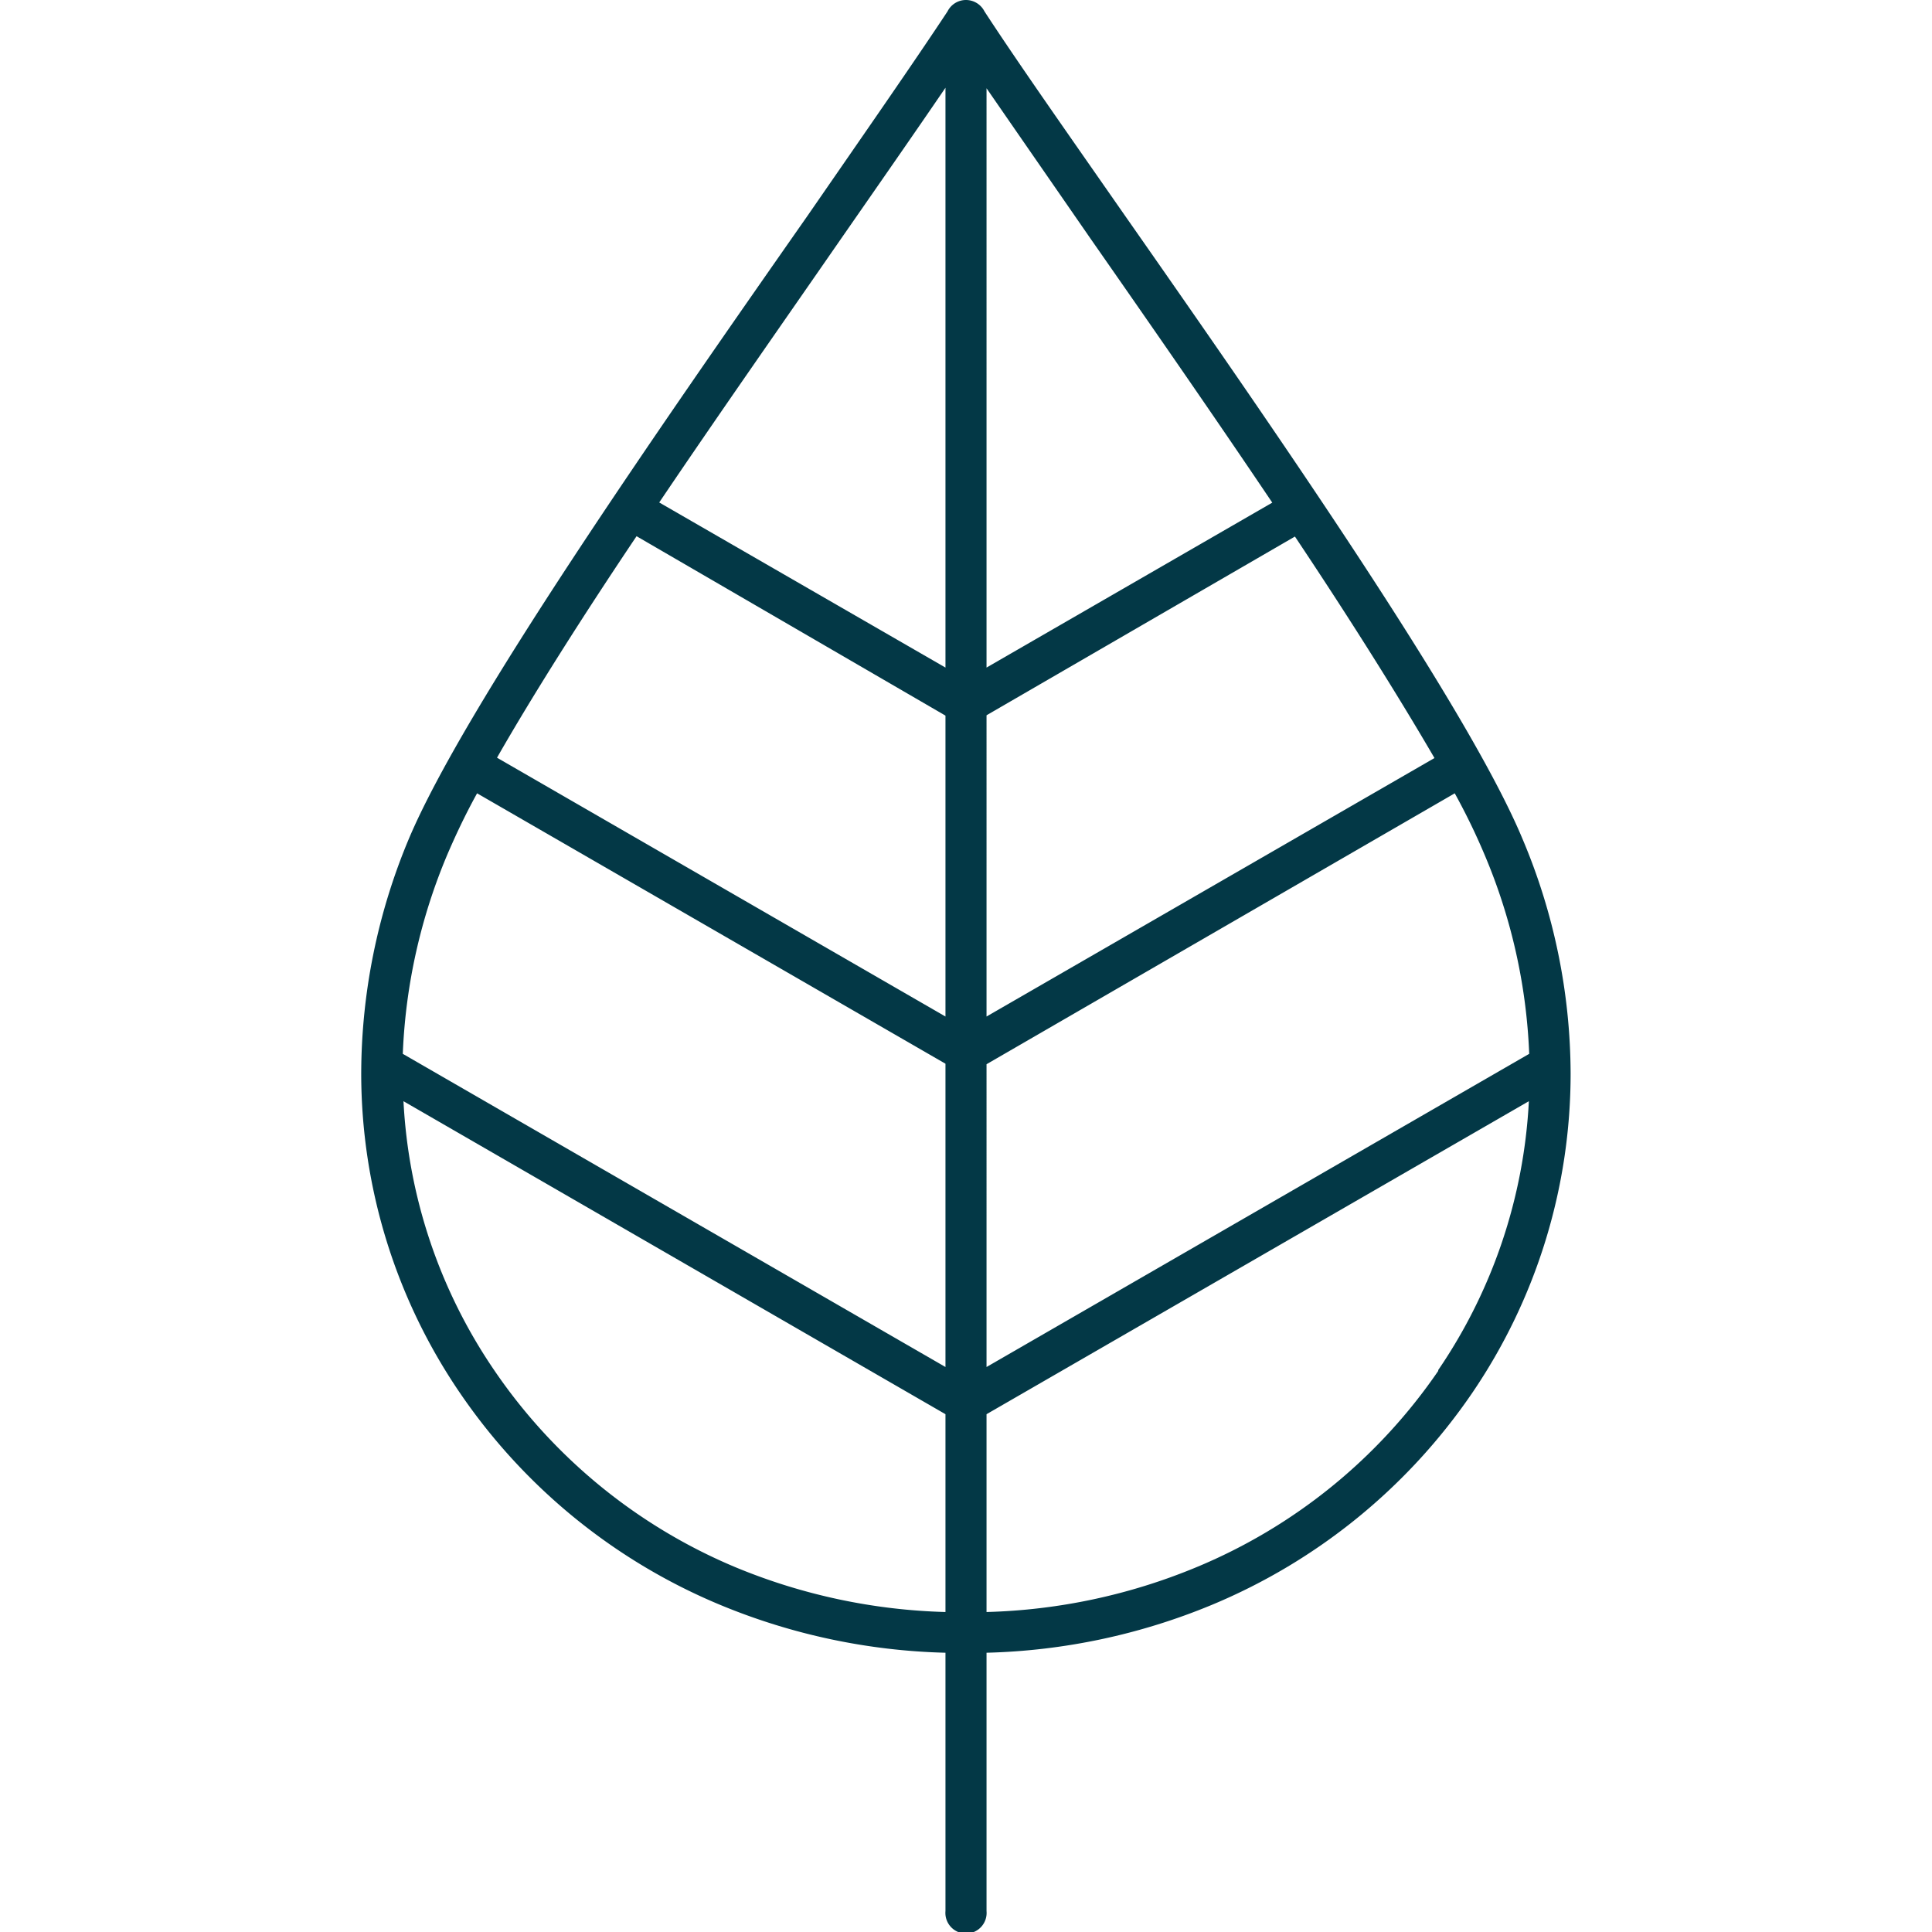 <svg id="Ebene_1" data-name="Ebene 1" xmlns="http://www.w3.org/2000/svg" viewBox="0 0 113.39 113.39"><defs><style>.cls-1{fill:none;}.cls-2{fill:#033846;}</style></defs><path class="cls-1" d="M29.17,44.47,55.49,59.66V42L37.36,31.49C34.2,36.22,31.31,40.73,29.17,44.47Z"/><path class="cls-1" d="M38.69,29.49l16.8,9.69v-34c-1.78,2.61-3.87,5.61-6.12,8.85C46,18.87,42.22,24.26,38.69,29.49Z"/><path class="cls-1" d="M64,14c-2.26-3.23-4.34-6.23-6.12-8.84v34l16.79-9.69C71.17,24.26,67.41,18.85,64,14Z"/><path class="cls-1" d="M29,80.41A32.11,32.11,0,0,0,43.21,92a34.56,34.56,0,0,0,12.28,2.63V83L23.66,64.63A30.79,30.79,0,0,0,29,80.41Z"/><path class="cls-1" d="M26.26,50.14a33.48,33.48,0,0,0-2.62,11.71L55.49,80.23V62.43L28,46.56C27.29,47.9,26.69,49.1,26.26,50.14Z"/><path class="cls-1" d="M57.9,94.61A34.46,34.46,0,0,0,70.17,92,32.09,32.09,0,0,0,84.41,80.41a30.79,30.79,0,0,0,5.32-15.78L57.9,83Z"/><path class="cls-1" d="M87.12,50.14a37.89,37.89,0,0,0-1.74-3.58L57.9,62.43v17.8L89.75,61.85A33.28,33.28,0,0,0,87.12,50.14Z"/><path class="cls-1" d="M76,31.49,57.9,42V59.66L84.22,44.47C82.08,40.73,79.19,36.22,76,31.49Z"/><path class="cls-2" d="M89.35,49.22c-3.21-7.69-14.54-24-23.35-36.6-3.33-4.78-6.3-9-8.22-11.95A1.22,1.22,0,0,0,56.69,0a1.21,1.21,0,0,0-1.08.67c-1.92,2.91-4.89,7.18-8.22,12C38.58,25.27,27.25,41.53,24,49.22A35.76,35.76,0,0,0,21.2,63,33.28,33.28,0,0,0,27,81.76,34.52,34.52,0,0,0,42.29,94.2,36.86,36.86,0,0,0,55.49,97v15.16a1.21,1.21,0,1,0,2.41,0V97A36.91,36.91,0,0,0,71.1,94.2,34.58,34.58,0,0,0,86.4,81.76,33.28,33.28,0,0,0,92.18,63,35.56,35.56,0,0,0,89.35,49.22ZM55.49,94.61A34.56,34.56,0,0,1,43.21,92,32.11,32.11,0,0,1,29,80.41a30.79,30.79,0,0,1-5.32-15.78L55.49,83Zm0-14.38L23.64,61.85a33.48,33.48,0,0,1,2.62-11.71c.43-1,1-2.24,1.74-3.58L55.49,62.43Zm0-20.57L29.17,44.47c2.14-3.74,5-8.25,8.19-13L55.49,42Zm0-20.48-16.8-9.69C42.22,24.26,46,18.87,49.37,14c2.25-3.24,4.34-6.24,6.12-8.85Zm2.41-34C59.68,7.76,61.76,10.76,64,14c3.39,4.86,7.15,10.27,10.67,15.5L57.9,39.18Zm0,36.8L76,31.49c3.16,4.73,6,9.24,8.19,13L57.9,59.66Zm0,20.48L85.38,46.56a37.89,37.89,0,0,1,1.74,3.58,33.28,33.28,0,0,1,2.63,11.71L57.9,80.23Zm26.51,18A32.09,32.09,0,0,1,70.17,92,34.46,34.46,0,0,1,57.9,94.61V83L89.73,64.63A30.79,30.79,0,0,1,84.41,80.41Z"/></svg>